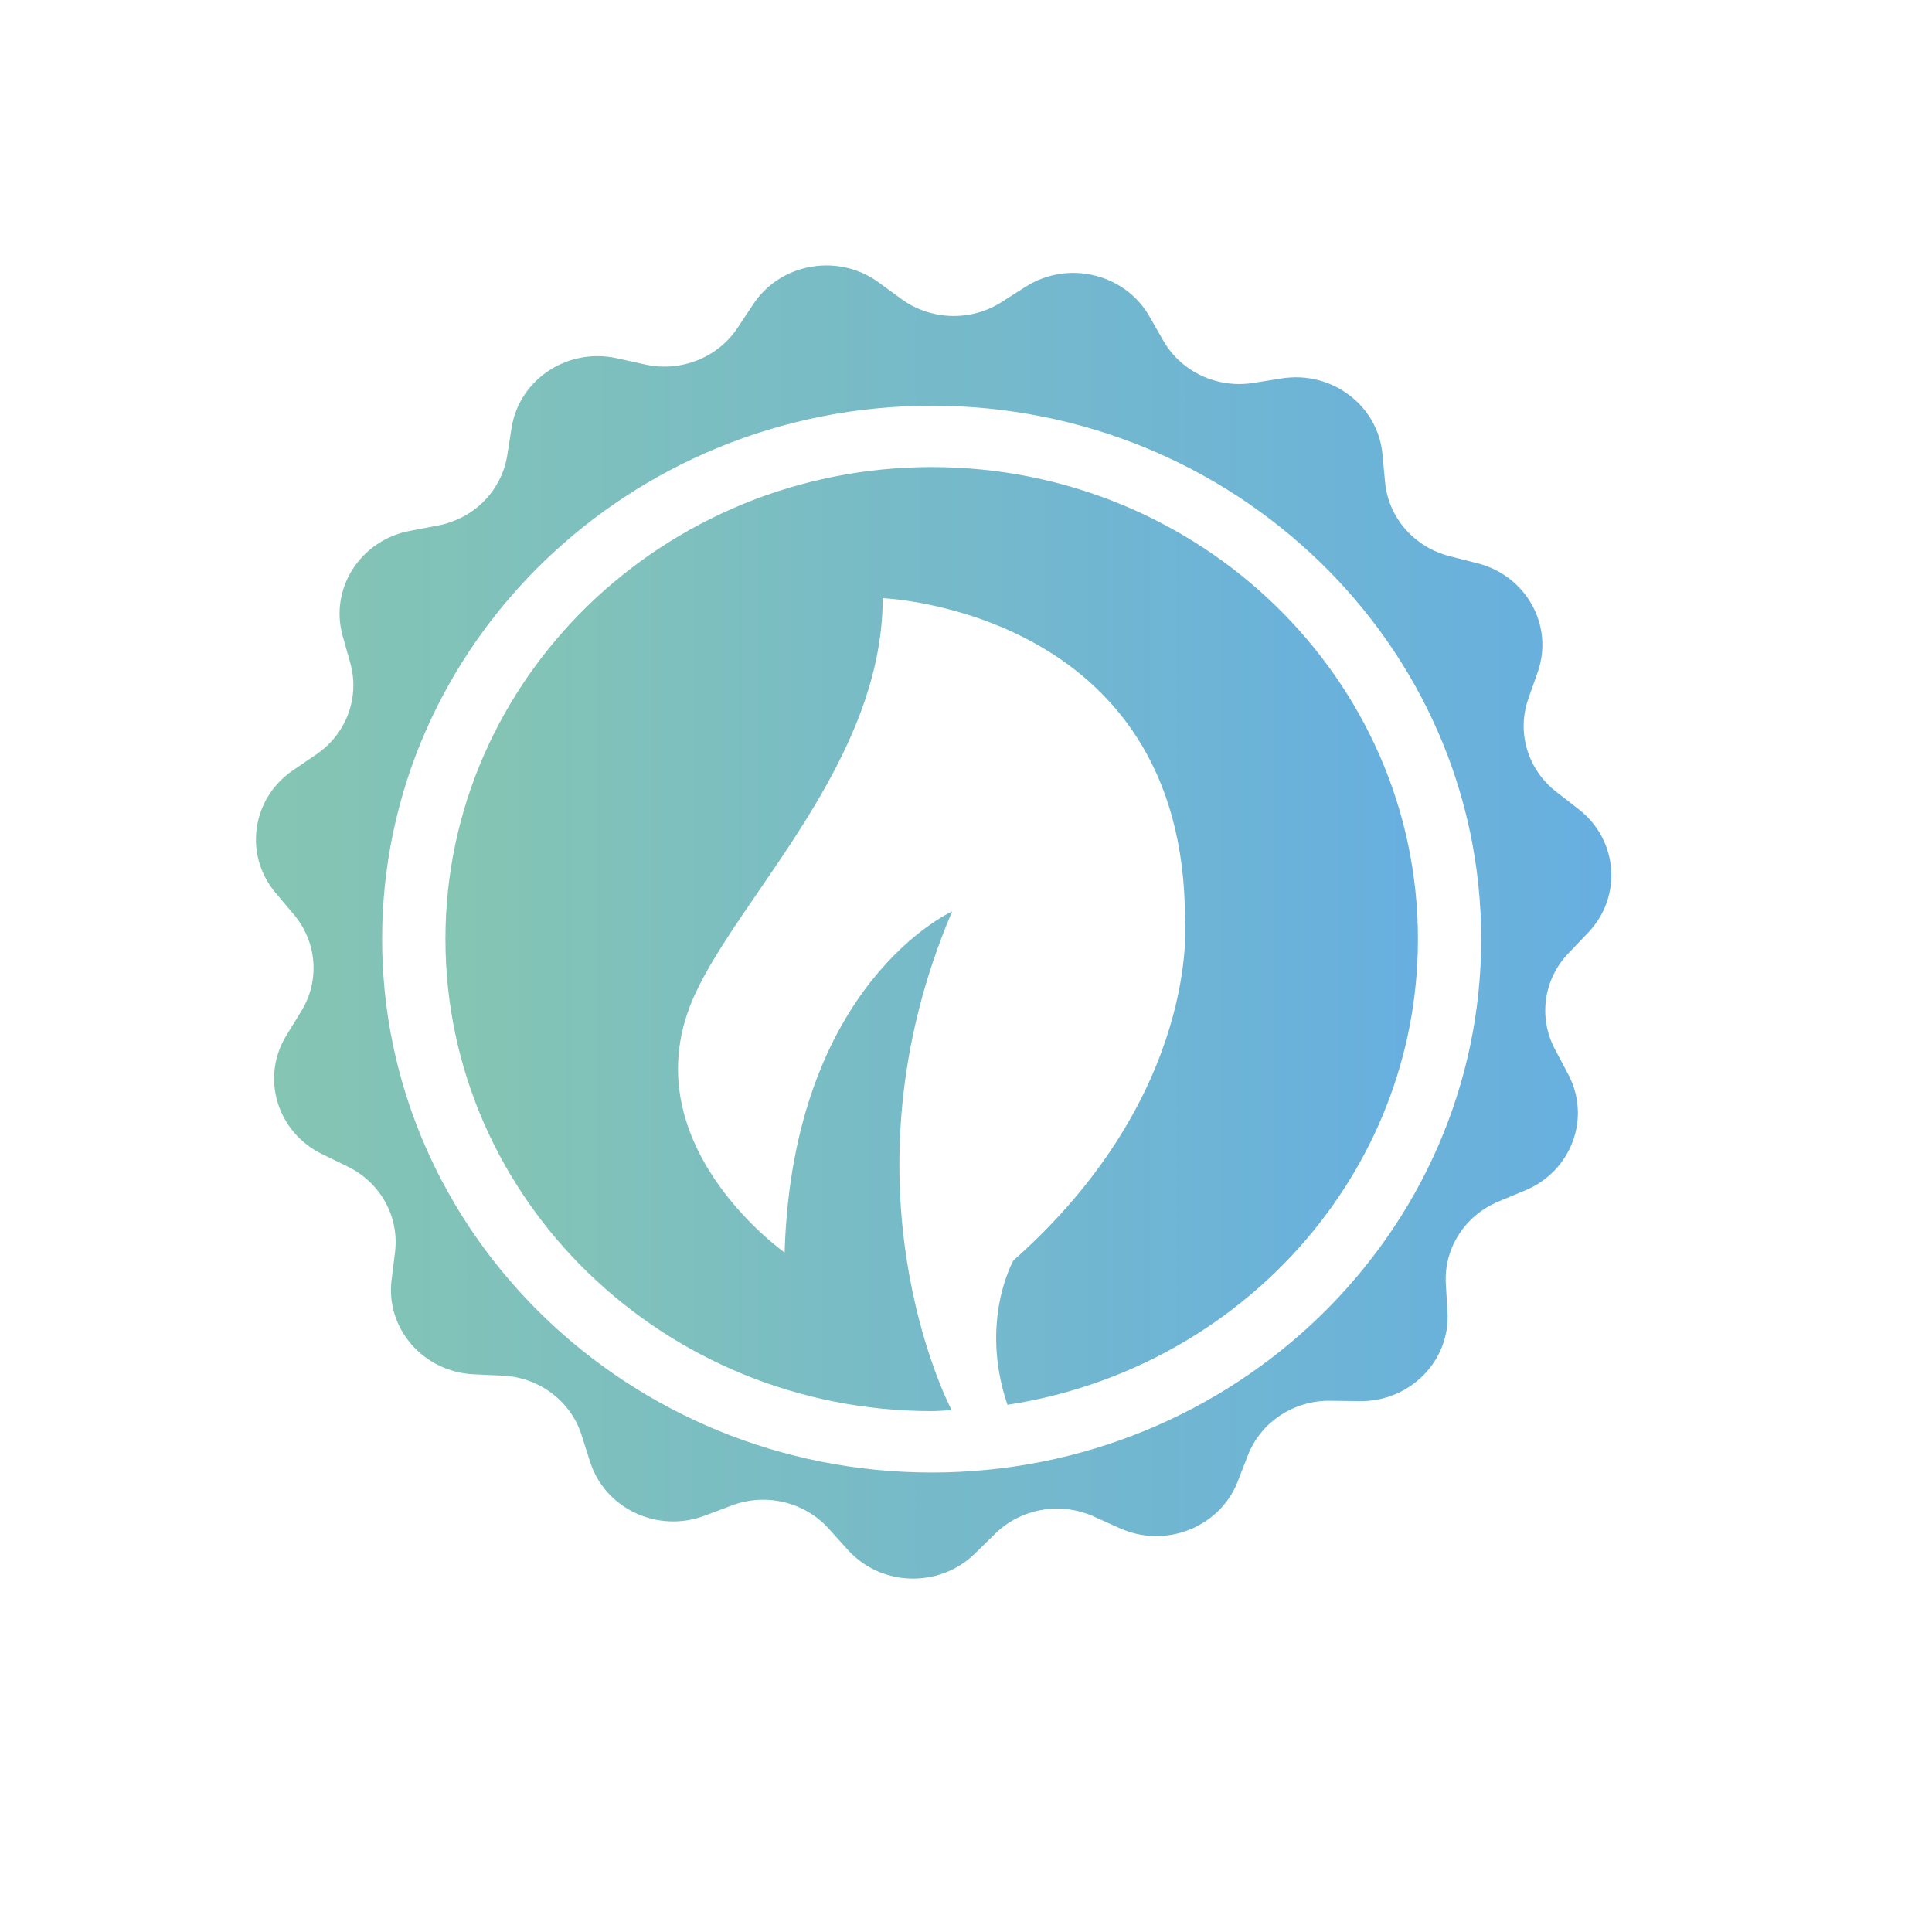 <svg xmlns="http://www.w3.org/2000/svg" xmlns:xlink="http://www.w3.org/1999/xlink" id="Layer_2" x="0px" y="0px" viewBox="0 0 1000 1000" style="enable-background:new 0 0 1000 1000;" xml:space="preserve"><style type="text/css">	.st0{fill:url(#SVGID_1_);}	.st1{fill:url(#SVGID_00000006683483542287391990000004595499484392674222_);}	.st2{fill:url(#SVGID_00000076565612156894395640000016050520948190511519_);}	.st3{fill:url(#SVGID_00000129903081668068835850000013165622814637068975_);}	.st4{fill:url(#SVGID_00000000218101008399763220000009355962364907486347_);}	.st5{fill:url(#SVGID_00000123428125764577228300000006290562224407615386_);}	.st6{fill:url(#SVGID_00000008855171035004020020000008644102494289153676_);}	.st7{fill:url(#SVGID_00000112592241705924112400000002573585219598167977_);}	.st8{fill:url(#SVGID_00000122680856952864500320000017656756827527193277_);}	.st9{fill:url(#SVGID_00000000910495834612395150000012591384115082328231_);}	.st10{fill:url(#SVGID_00000025410091985357048610000001524795664270836410_);}	.st11{fill:url(#SVGID_00000138574626365643489280000008487306487393465788_);}			.st12{clip-path:url(#SVGID_00000176021573883553504480000007829999885616043920_);fill:url(#SVGID_00000006675151658513866030000011271766908432454331_);}			.st13{clip-path:url(#SVGID_00000027596920015285757270000003312884739356952735_);fill:url(#SVGID_00000110456583308305618950000017828593280807286408_);}			.st14{clip-path:url(#SVGID_00000035513983690792189650000010654419211526983867_);fill:url(#SVGID_00000018924154706010380540000007280596344809158833_);}			.st15{clip-path:url(#SVGID_00000057135977443360689970000006627888130706214812_);fill:url(#SVGID_00000073705048667652415800000011400120179453825158_);}			.st16{clip-path:url(#SVGID_00000032606203634118718220000001895092930822541759_);fill:url(#SVGID_00000047762843776497012030000009479009486528769970_);}			.st17{clip-path:url(#SVGID_00000020367470579976335160000011544473893864235194_);fill:url(#SVGID_00000035520648160214018990000008335649624733264792_);}			.st18{clip-path:url(#SVGID_00000101792285932055008160000013170892348915281832_);fill:url(#SVGID_00000039136259451857054410000014144723458721178514_);}			.st19{clip-path:url(#SVGID_00000111873566628620175140000015466195215139316412_);fill:url(#SVGID_00000165225403615695075780000004581269009027106236_);}			.st20{clip-path:url(#SVGID_00000079458661705727214770000012589852344871317916_);fill:url(#SVGID_00000108270827927298551020000006069978146025963451_);}			.st21{clip-path:url(#SVGID_00000060744350696204483060000017684700028246024614_);fill:url(#SVGID_00000005952539967468585810000004747023928580073628_);}</style><g>	<defs>		<path id="SVGID_00000099654068247820875200000015832305585059475606_" d="M197.79,486.08C197.79,333.85,325.41,210,482.24,210   s284.42,123.85,284.42,276.07c0,152.26-127.59,276.1-284.42,276.1S197.79,638.33,197.79,486.08 M389.88,157.47l-8.13,12.26   c-10.26,15.43-29.36,23.02-47.87,18.93l-14.59-3.23c-25.48-5.62-50.5,10.91-54.48,35.97l-2.27,14.38   c-2.9,18.18-17.19,32.65-35.76,36.21l-14.74,2.81c-25.6,4.9-41.53,29.9-34.68,54.33l3.95,14.05c4.99,17.76-2,36.63-17.46,47.21   l-12.29,8.37c-12.29,8.4-18.87,21.65-19.08,35.1v1.32c0.15,9.48,3.47,18.99,10.14,26.94l9.51,11.27   c11.99,14.23,13.52,34.24,3.8,50.02l-7.68,12.5c-13.4,21.77-4.93,49.99,18.39,61.42l13.4,6.52c16.92,8.28,26.67,25.95,24.43,44.22   l-1.79,14.44c-3.11,25.18,16.45,47.6,42.52,48.83l15.01,0.69c18.9,0.9,35.22,13.16,40.81,30.74l4.43,13.9   c7.71,24.22,34.95,37.02,59.29,27.84l13.99-5.26c17.64-6.7,37.7-1.88,50.17,11.93l9.9,10.97c17.16,19.08,47.45,20,65.81,1.97   l10.56-10.35c13.34-13.04,33.67-16.59,50.86-8.88l13.6,6.13c23.71,10.64,51.73-0.48,61-24.16l5.29-13.63   c6.7-17.19,23.8-28.47,42.73-28.2l15.01,0.21c26.1,0.36,47.06-20.84,45.57-46.14l-0.87-14.56c-1.08-18.36,9.84-35.4,27.24-42.64   l13.78-5.74c24.04-9.93,34.3-37.62,22.31-60.13l-6.85-12.95c-8.7-16.36-5.92-36.21,7-49.7l10.2-10.67   c17.76-18.6,15.52-47.93-4.84-63.78l-11.72-9.12c-14.77-11.48-20.54-30.74-14.41-48.17l4.84-13.75   c8.43-23.98-5.86-49.9-31.13-56.33l-14.53-3.71c-18.3-4.69-31.64-20-33.34-38.3l-1.35-14.5c-2.36-25.24-26.28-43.27-52.06-39.2   l-14.8,2.36c-18.69,2.96-37.32-5.77-46.53-21.83l-7.3-12.74c-12.74-22.13-42.16-29.12-63.99-15.22l-12.53,7.98   c-15.85,10.08-36.48,9.45-51.67-1.55l-11.99-8.76c-8.13-5.89-17.58-8.7-26.94-8.7C412.99,137.4,398.49,144.4,389.88,157.47"></path>	</defs>	<clipPath id="SVGID_00000070100676693893034420000010991354390960648106_">		<use xlink:href="#SVGID_00000099654068247820875200000015832305585059475606_" style="overflow:visible;"></use>	</clipPath>			<linearGradient id="SVGID_1_" gradientUnits="userSpaceOnUse" x1="1853.385" y1="2271.295" x2="1883.286" y2="2271.295" gradientTransform="matrix(23.462 0 0 -23.462 -43351.758 53767.59)">		<stop offset="0" style="stop-color:#85C5B3"></stop>		<stop offset="8.163860e-03" style="stop-color:#85C5B3"></stop>		<stop offset="1" style="stop-color:#67AFE0"></stop>	</linearGradient>			<rect x="132.46" y="134.53" style="clip-path:url(#SVGID_00000070100676693893034420000010991354390960648106_);fill:url(#SVGID_1_);" width="707.3" height="687.63"></rect></g><g>	<defs>		<path id="SVGID_00000151503620649512452440000007632367030170659223_" d="M230.56,486.08c0,134.7,112.91,244.32,251.68,244.32   c3.47,0,6.88-0.36,10.35-0.51c-2.78-5.29-59.62-117.87,0.24-258.13c0,0-82.5,36.96-86.71,176.53c0,0-81.36-57.23-46.5-133.42   c23.59-51.61,97.27-121.1,97.27-205.27c0,0,156.47,6.16,156.47,166.28c0,0,8.46,90.3-88.81,176.53c0,0-17.85,31.31-3.08,74.72   c120.17-18.39,212.45-119.3,212.45-241.06c0-134.7-112.88-244.32-251.68-244.32C343.47,241.76,230.56,351.37,230.56,486.08"></path>	</defs>	<clipPath id="SVGID_00000002375957439248663880000007492140659114685571_">		<use xlink:href="#SVGID_00000151503620649512452440000007632367030170659223_" style="overflow:visible;"></use>	</clipPath>			<linearGradient id="SVGID_00000119101528138599642100000001967515589182457491_" gradientUnits="userSpaceOnUse" x1="1828.859" y1="2299.516" x2="1858.758" y2="2299.516" gradientTransform="matrix(16.835 0 0 -16.835 -30558.334 39198.504)">		<stop offset="0" style="stop-color:#85C5B3"></stop>		<stop offset="8.163860e-03" style="stop-color:#85C5B3"></stop>		<stop offset="1" style="stop-color:#67AFE0"></stop>	</linearGradient>			<rect x="230.56" y="241.76" style="clip-path:url(#SVGID_00000002375957439248663880000007492140659114685571_);fill:url(#SVGID_00000119101528138599642100000001967515589182457491_);" width="503.35" height="488.64"></rect></g></svg>